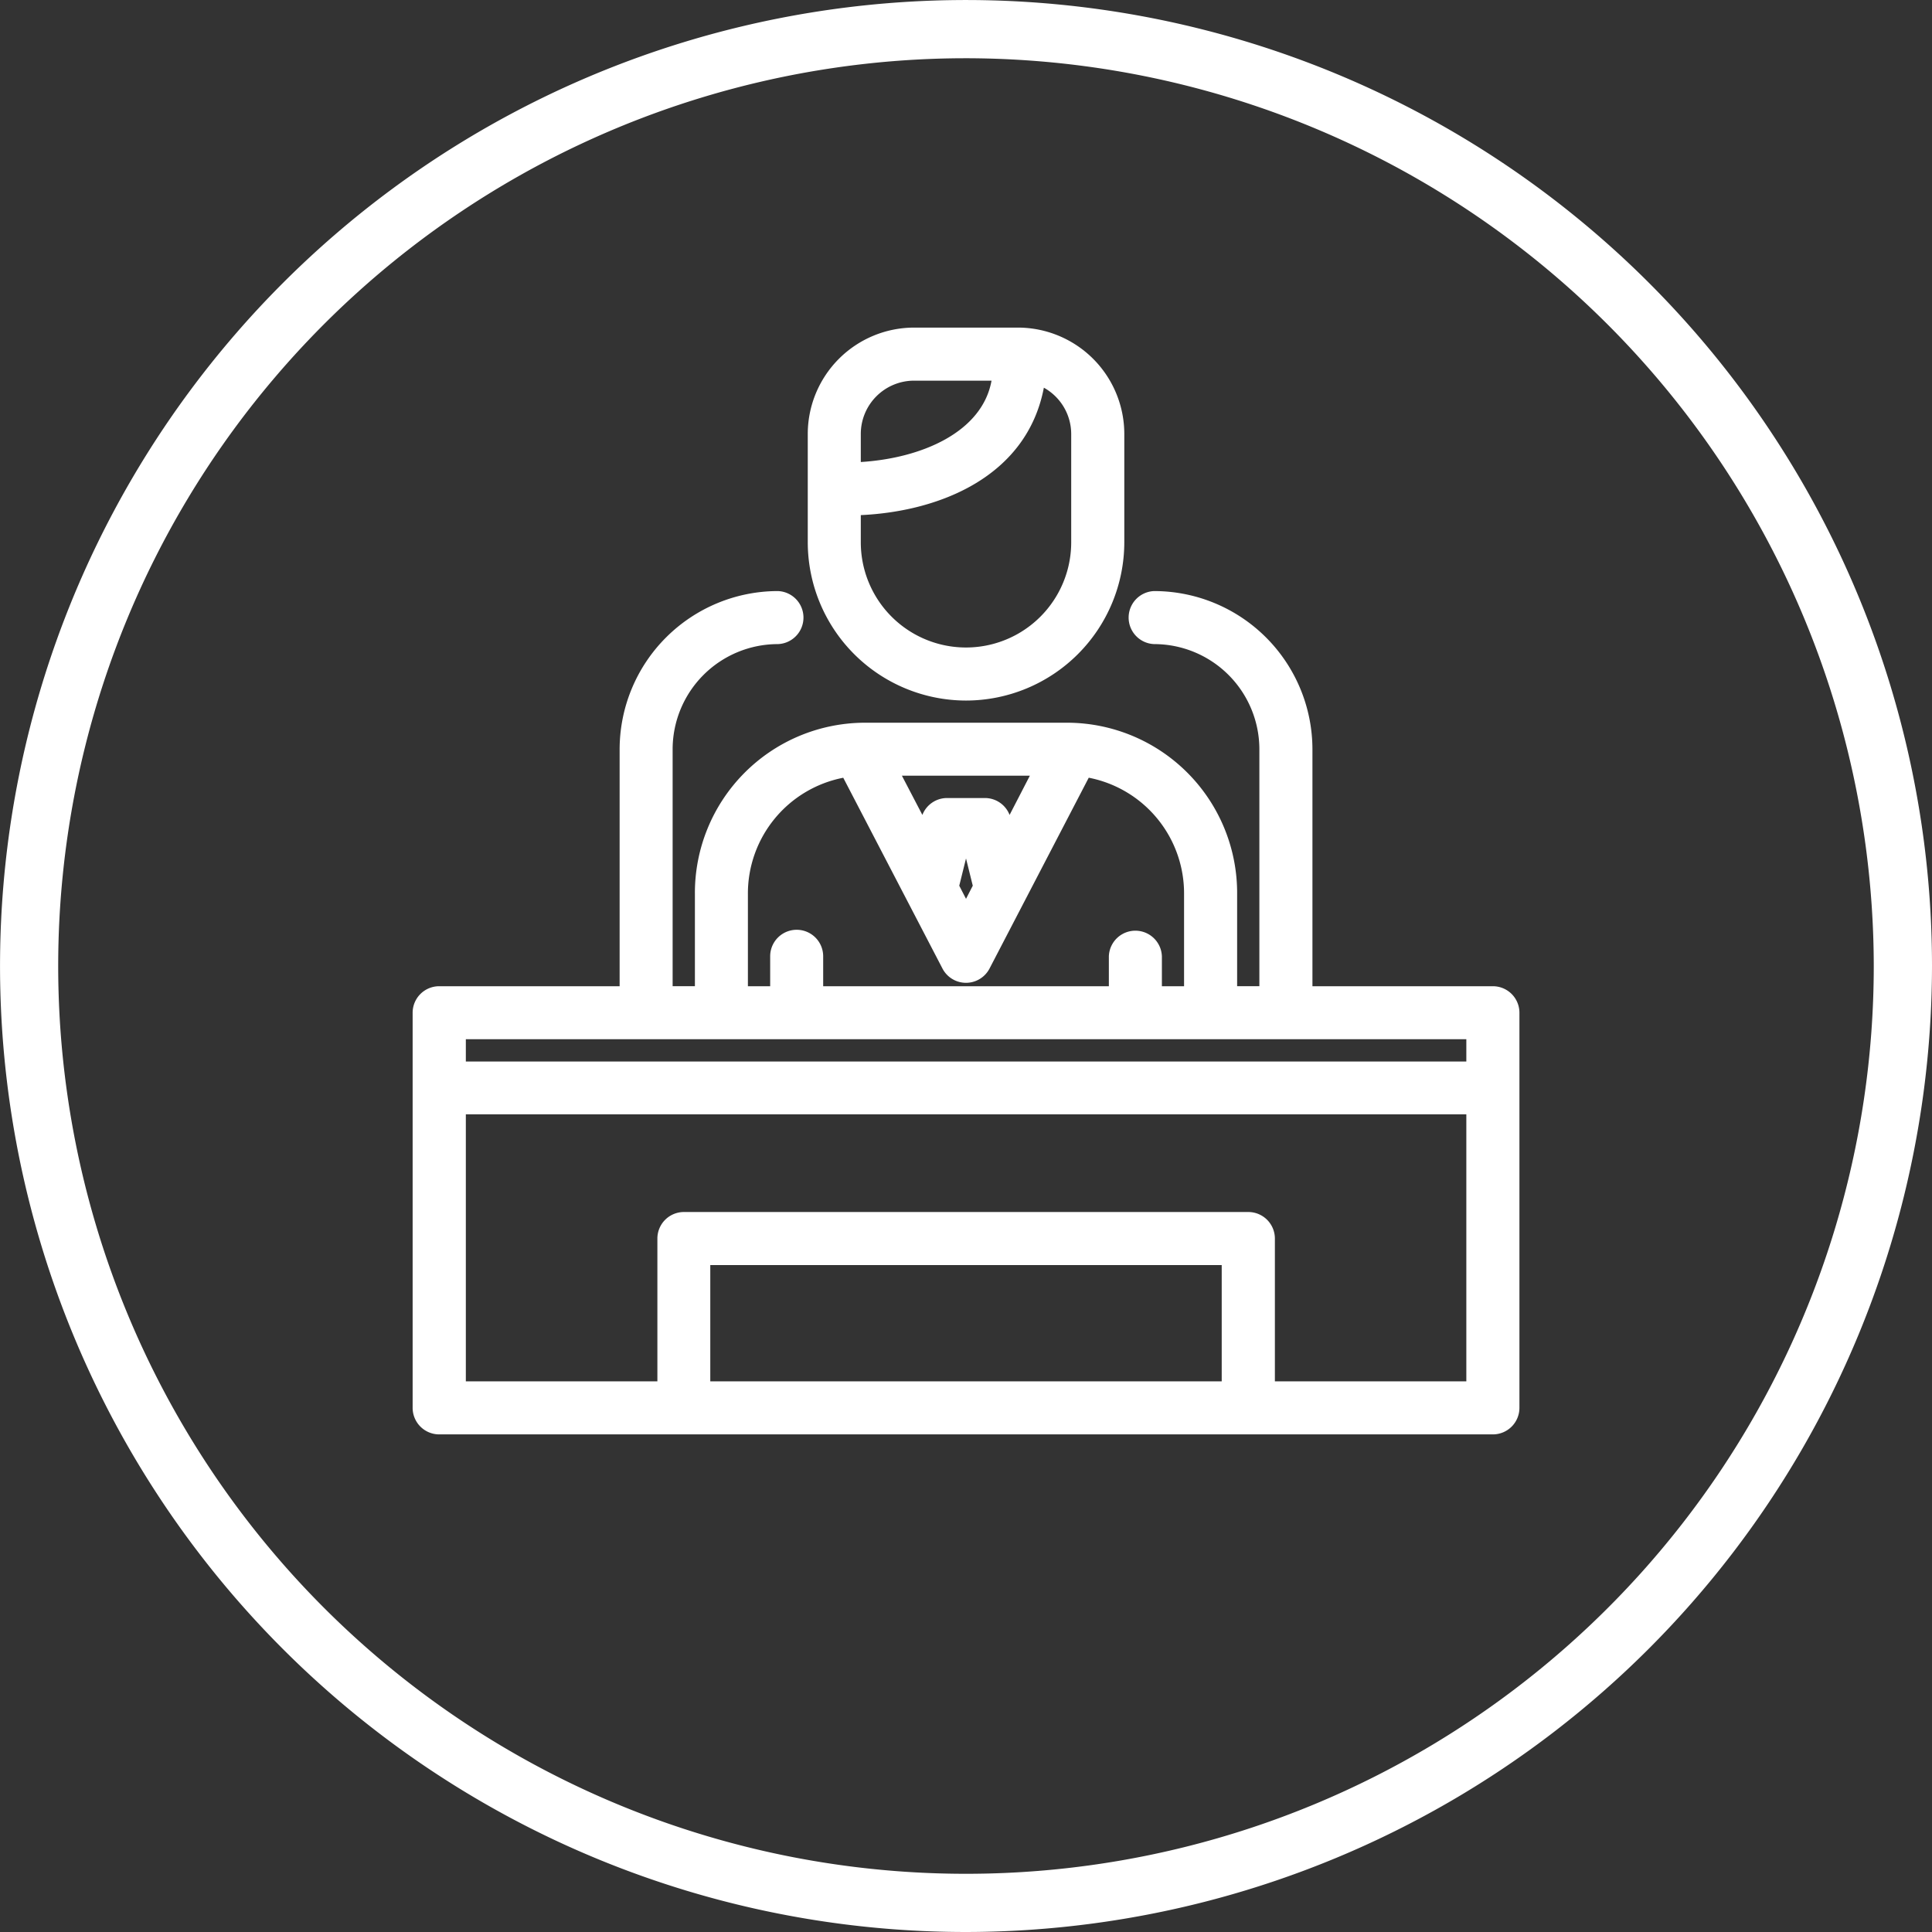 <svg id="Group_249" data-name="Group 249" xmlns="http://www.w3.org/2000/svg" width="57.159" height="57.159" viewBox="0 0 57.159 57.159">
  <rect x="0" y="0" width="57.159" height="57.159" fill="#333333" stroke="none"/>
  <g id="Group_245" data-name="Group 245">
    <g id="Group_244" data-name="Group 244">
      <path id="Path_922" data-name="Path 922" d="M1146.657,475.073a28.579,28.579,0,1,1,28.581-28.579A28.611,28.611,0,0,1,1146.657,475.073Zm0-55.436a26.857,26.857,0,1,0,26.858,26.857A26.887,26.887,0,0,0,1146.657,419.637Z" transform="translate(-1118.079 -417.914)" fill="#fff"/>
      <path id="Path_923" data-name="Path 923" d="M1146.631,474.818a28.352,28.352,0,1,1,28.352-28.352A28.384,28.384,0,0,1,1146.631,474.818Zm0-55.436a27.085,27.085,0,1,0,27.085,27.084A27.116,27.116,0,0,0,1146.631,419.382Z" transform="translate(-1118.051 -417.886)" fill="#fff"/>
    </g>
  </g>
  <g id="Group_248" data-name="Group 248" transform="translate(12.208 9.693)">
    <g id="Group_246" data-name="Group 246" transform="translate(11.69)">
      <path id="Path_924" data-name="Path 924" d="M1143.76,437.464a4.688,4.688,0,0,1-4.682-4.682v-3.206a3.15,3.15,0,0,1,3.146-3.146h3.073a3.151,3.151,0,0,1,3.146,3.146v3.206A4.688,4.688,0,0,1,1143.76,437.464Zm-3.113-4.682a3.112,3.112,0,1,0,6.225,0v-3.206a1.57,1.57,0,0,0-.809-1.368c-.5,2.615-3.054,3.66-5.416,3.77Zm1.576-4.782a1.577,1.577,0,0,0-1.576,1.576v.831c1.8-.112,3.592-.883,3.868-2.407Z" transform="translate(-1139.078 -426.431)" fill="#fff"/>
      <path id="Path_925" data-name="Path 925" d="M1143.732,437.209a4.458,4.458,0,0,0,4.453-4.453v-3.207a2.919,2.919,0,0,0-2.917-2.917h-3.074a2.919,2.919,0,0,0-2.916,2.917v3.207A4.458,4.458,0,0,0,1143.732,437.209Zm-1.538-9.464h2.552c-.135,1.883-2.284,2.81-4.354,2.872v-1.069A1.806,1.806,0,0,1,1142.194,427.745Zm-1.8,3.987c1.947-.043,5.08-.8,5.465-3.88a1.8,1.8,0,0,1,1.215,1.7v3.207a3.34,3.34,0,1,1-6.68,0Z" transform="translate(-1139.05 -426.403)" fill="#fff"/>
    </g>
    <g id="Group_247" data-name="Group 247" transform="translate(0 7.794)">
      <path id="Path_926" data-name="Path 926" d="M1129.59,458.23a.786.786,0,0,1-.784-.785v-11.69a.785.785,0,0,1,.784-.784h5.34v-7.01a4.687,4.687,0,0,1,4.682-4.681.785.785,0,0,1,0,1.569,3.116,3.116,0,0,0-3.114,3.111v7.01h.659v-2.718a5.037,5.037,0,0,1,4.987-5.077h6.068a5.038,5.038,0,0,1,4.987,5.077v2.718h.658v-7.01a3.115,3.115,0,0,0-3.111-3.111.785.785,0,0,1,0-1.569,4.687,4.687,0,0,1,4.681,4.681v7.01h5.34a.785.785,0,0,1,.784.784v11.69a.786.786,0,0,1-.784.785Zm30.39-1.569v-7.9h-29.6v7.9h5.667v-4.226a.785.785,0,0,1,.784-.784h16.7a.786.786,0,0,1,.785.784v4.226Zm-7.237,0v-3.44h-15.131v3.44Zm7.237-9.463v-.659h-29.6v.659Zm-8.351-2.227v-2.718a3.487,3.487,0,0,0-2.82-3.451l-2.935,5.645a.785.785,0,0,1-1.393,0l-2.935-5.644a3.489,3.489,0,0,0-2.821,3.451v2.718h.659v-.887a.784.784,0,1,1,1.568,0v.887h8.452v-.887a.785.785,0,0,1,1.569,0v.887Zm-6.451-2.586.2-.388-.2-.806-.2.806Zm.557-2.982a.782.782,0,0,1,.732.5l.6-1.161h-3.786l.606,1.161a.783.783,0,0,1,.732-.5Z" transform="translate(-1128.806 -433.28)" fill="#fff"/>
      <path id="Path_927" data-name="Path 927" d="M1160.738,445.171h-5.567v-7.237a4.459,4.459,0,0,0-4.453-4.454.557.557,0,1,0,0,1.114,3.344,3.344,0,0,1,3.34,3.34v7.237h-1.114v-2.945a4.811,4.811,0,0,0-4.759-4.849h-6.068a4.811,4.811,0,0,0-4.759,4.849v2.945h-1.114v-7.237a3.344,3.344,0,0,1,3.34-3.34.557.557,0,0,0,0-1.114,4.459,4.459,0,0,0-4.453,4.454v7.237h-5.567a.557.557,0,0,0-.557.557v11.69a.557.557,0,0,0,.557.556h31.175a.557.557,0,0,0,.557-.556v-11.69A.557.557,0,0,0,1160.738,445.171Zm-14.37-4.663-.121-.484a.559.559,0,0,0-.541-.421h-1.113a.558.558,0,0,0-.541.421l-.121.484-1.05-2.018h4.536Zm-.774,1.49-.444.852-.444-.852.321-1.281h.245Zm-7.124.228a3.709,3.709,0,0,1,3.175-3.7l1.99,3.827,0,.006,1.017,1.956a.556.556,0,0,0,.988,0l1.017-1.956,0-.006,1.99-3.827a3.709,3.709,0,0,1,3.175,3.7v2.945h-1.112v-1.114a.557.557,0,0,0-1.114,0v1.114H1140.7v-1.114a.557.557,0,0,0-1.114,0v1.114h-1.113Zm-8.351,4.058h30.061V447.4h-30.061Zm7.238,10.577v-3.9h15.587v3.9Zm22.823,0h-6.123v-4.453a.557.557,0,0,0-.558-.557h-16.7a.557.557,0,0,0-.557.557v4.453h-6.124v-8.35h30.061Z" transform="translate(-1128.778 -433.252)" fill="#fff"/>
    </g>
  </g>
</svg>
